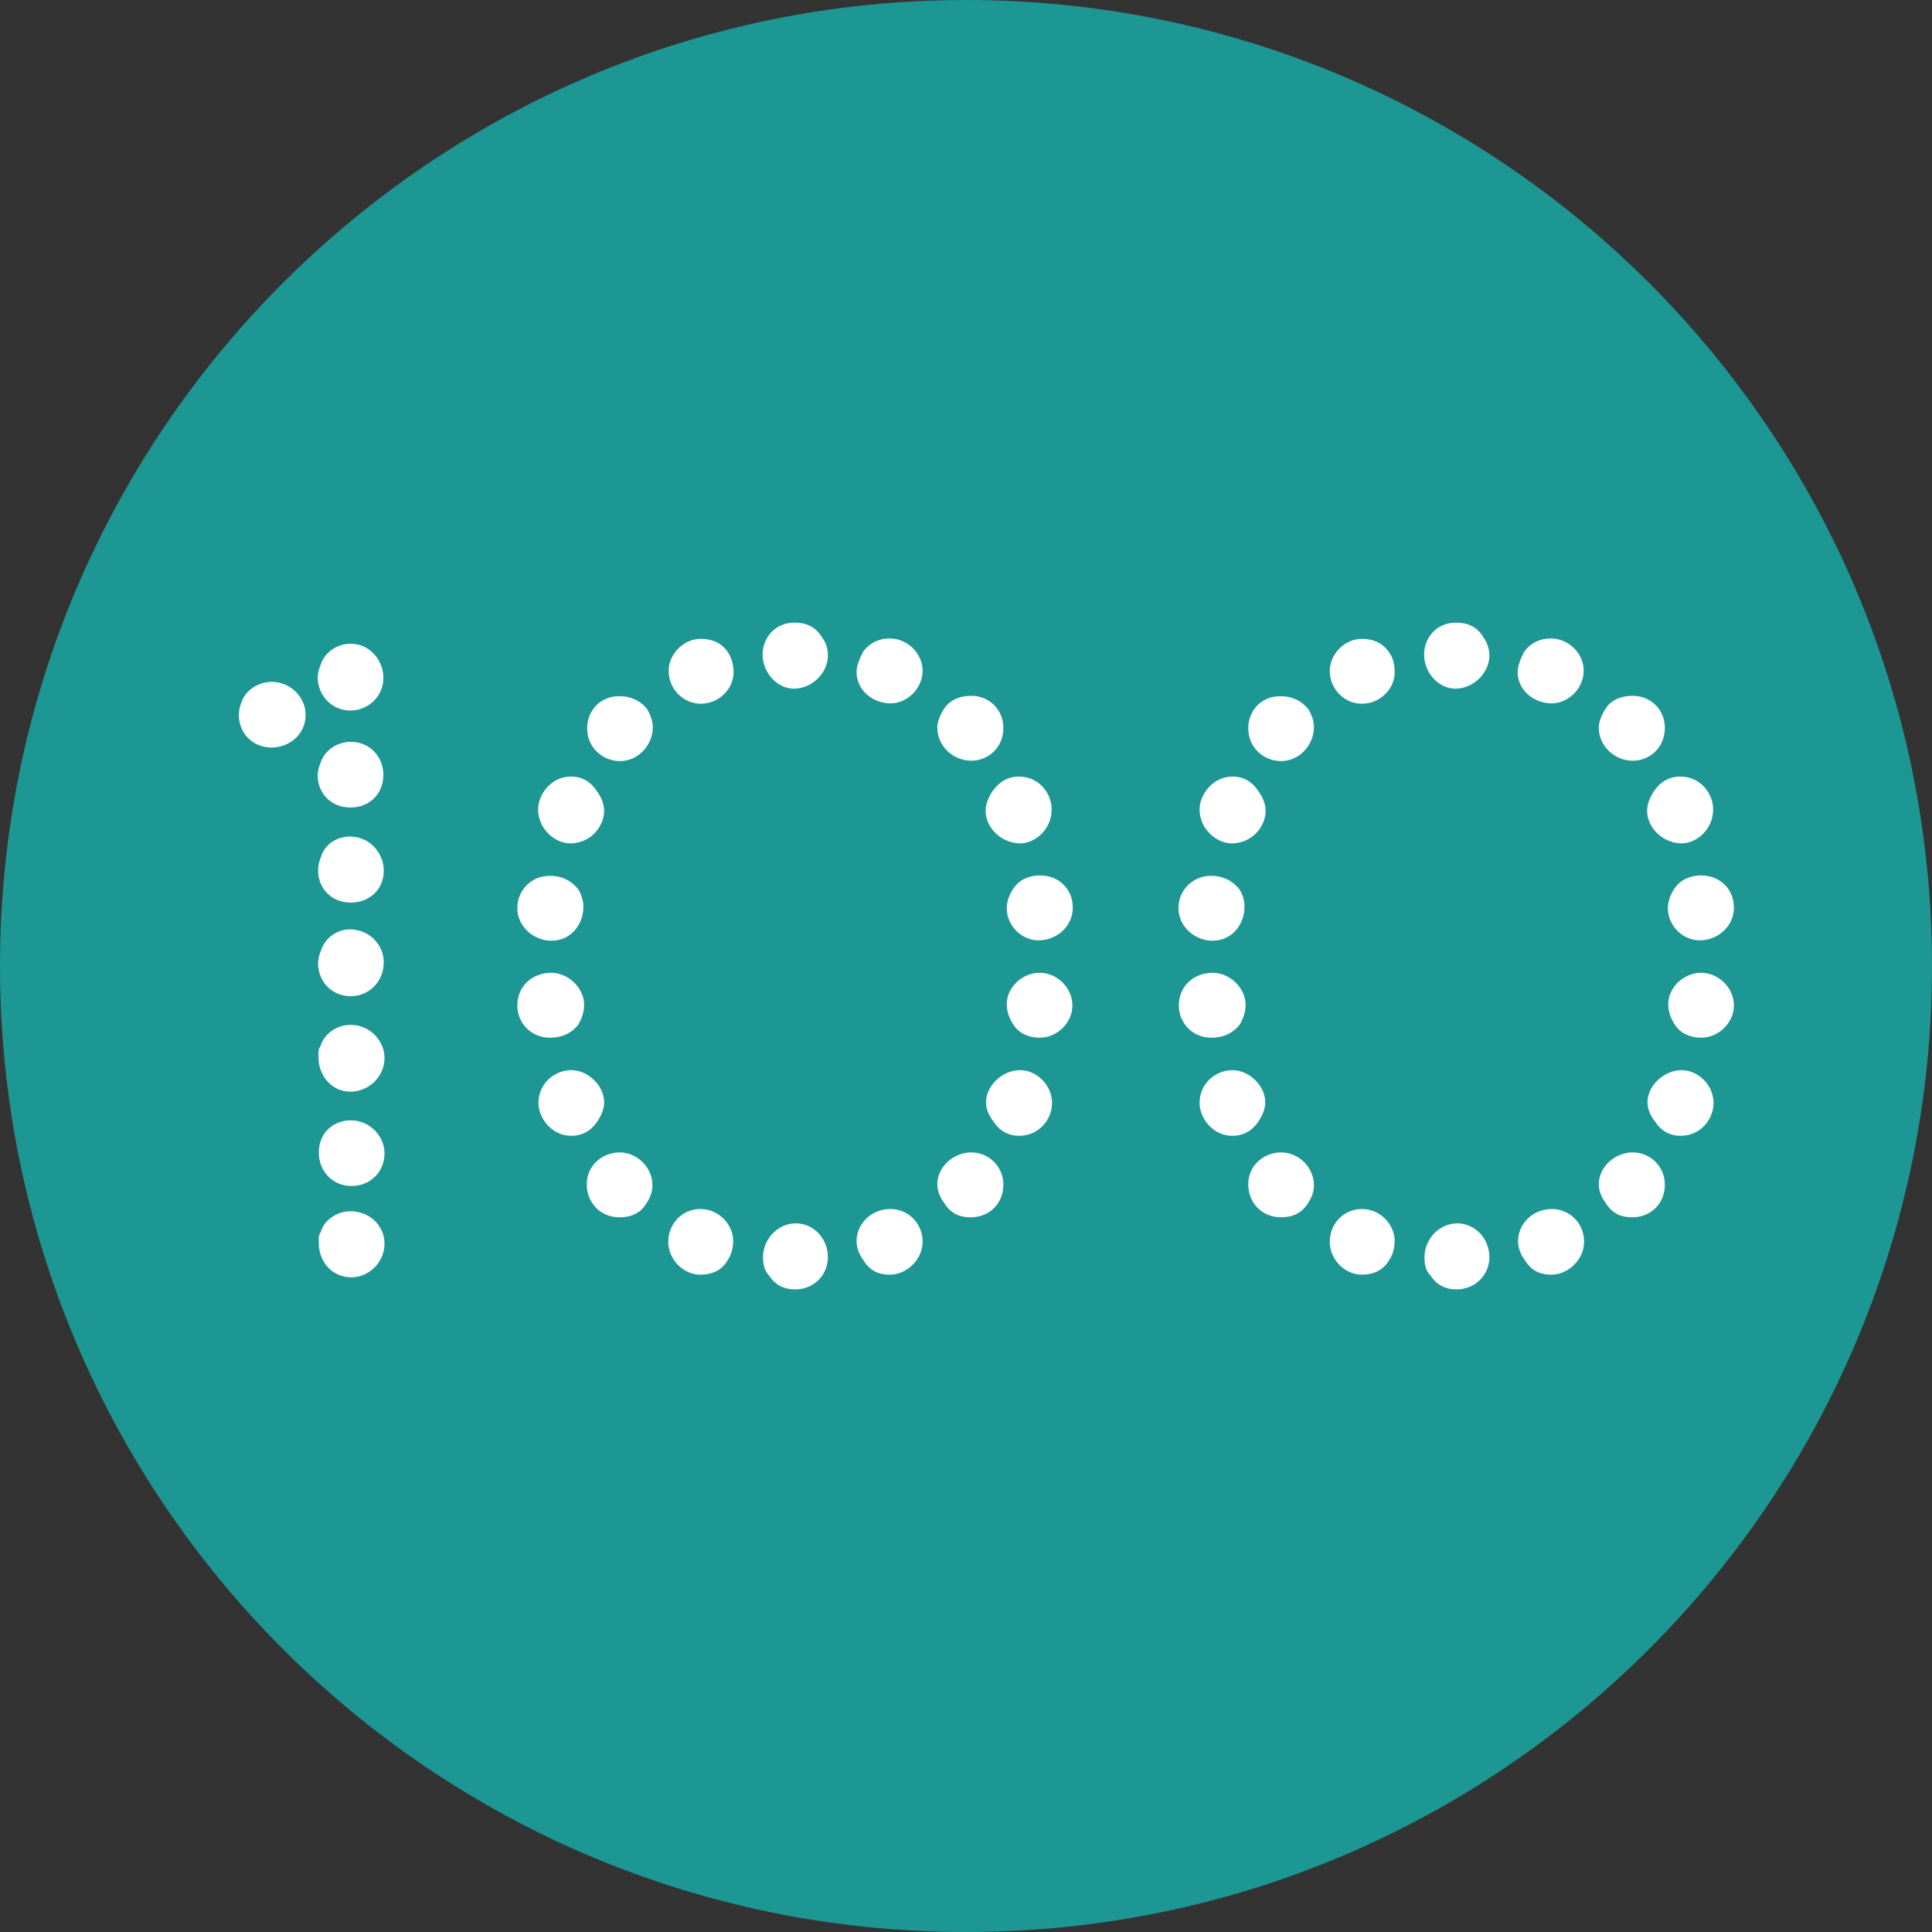 <?xml version="1.0" encoding="UTF-8"?> <!-- Generator: Adobe Illustrator 19.0.0, SVG Export Plug-In . SVG Version: 6.00 Build 0) --> <svg xmlns:svgjs="http://svgjs.com/svgjs" xmlns="http://www.w3.org/2000/svg" xmlns:xlink="http://www.w3.org/1999/xlink" id="Слой_1" x="0px" y="0px" viewBox="-223 25 512 512" style="enable-background:new -223 25 512 512;" xml:space="preserve"><rect x="-223" y="25" width="512" height="512" fill="#333333" stroke="none"/> <style type="text/css"> .st0{fill:#47808D;} .st1{fill:#1D9794;} .st2{fill:#FFFFFF;} </style> <g> <path class="st0" d="M148.2,245.2c2.4,7.8,3.7,19.7,3.7,35.9c0,15.4-1.2,27.2-3.7,35.4c-2.4,8.2-7.6,12.3-15.4,12.3 s-13-4.1-15.5-12.3c-2.5-8.2-3.8-20-3.8-35.4c0-16.2,1.3-28.1,3.8-35.9c2.5-7.8,7.7-11.7,15.5-11.7 C140.6,233.5,145.8,237.4,148.2,245.2z"></path> <path class="st0" d="M23.6,233.5c-7.8,0-13,3.9-15.5,11.7s-3.8,19.7-3.8,35.9c0,15.4,1.3,27.2,3.8,35.4c2.5,8.2,7.7,12.3,15.5,12.3 s13-4.1,15.4-12.3c2.4-8.2,3.7-20,3.7-35.4c0-16.2-1.2-28.1-3.7-35.9S31.5,233.5,23.6,233.5z"></path> <path class="st1" d="M289,281c0,141.4-114.6,256-256,256s-256-114.6-256-256S-108.4,25,33,25S289,139.6,289,281z"></path> <path class="st1" d="M267,281C267,152,162,47,33,47s-234,105-234,234S-96,515,33,515S267,410,267,281z"></path> <path class="st1" d="M255.2,281c0,122.5-99.6,222.2-222.1,222.2S-189.1,403.5-189.1,281S-89.4,58.8,33.1,58.8 S255.2,158.5,255.2,281z"></path> <g> <path class="st2" d="M-151,205.7c5.3,0,9,4.4,9,8.7c0,5.3-4.4,8.7-9,8.7c-5.3,0-8.7-4.1-8.7-8.5c0-1.2,0.2-2.3,0.7-3.5 C-157.9,207.8-154.4,205.7-151,205.7z M-130.1,195.6c5.3,0,8.7,4.6,8.7,9c0,5.3-4.4,8.7-8.7,8.7c-5.3,0-8.7-4.4-8.7-8.7 c0-0.9,0.2-2.1,0.7-3.2C-137,197.7-133.5,195.6-130.1,195.6z M-130.1,221.6c5.5,0,8.7,4.4,8.7,8.7c0,5.3-3.9,8.7-8.7,8.7 c-5.3,0-8.7-3.9-8.7-8.5c0-0.9,0.2-2.1,0.7-3.2C-137,223.7-133.5,221.6-130.1,221.6z M-130.3,246.7c5.5,0,9,4.6,9,9 c0,5.3-4.1,8.5-8.7,8.5c-5.3,0-8.7-3.9-8.7-8.5c0-1.1,0.2-2.3,0.7-3.4C-137,248.7-133.7,246.7-130.3,246.7z M-130.3,271.3 c5.5,0,9,4.4,9,8.7c0,5.3-4.1,9-8.7,9c-5.3,0-8.7-4.1-8.7-8.7c0-0.9,0.2-2.1,0.7-3.2C-137,273.6-133.7,271.3-130.3,271.3z M-130.1,296.6c5.3,0,9,4.4,9,8.7c0,5.3-4.4,9-9,9c-5.3,0-8.5-4.6-8.5-9c0-0.9-0.2-2.1,0.5-3C-137,298.7-133.5,296.6-130.1,296.6z M-130.1,346c5.3,0,9,4.1,9,8.5c0,5.3-4.4,9-8.7,9c-5.5,0-8.7-4.4-8.7-9c0-0.9-0.2-2.1,0.5-3C-137,348.1-133.5,346-130.1,346z M-130.1,321.9c5.3,0,9,4.4,9,8.7c0,5.3-4.1,8.7-8.7,8.7c-5.5,0-8.7-4.4-8.7-8.7c0-1.4,0.2-2.5,0.5-3.2 C-137,324-133.5,321.9-130.1,321.9z"></path> <path class="st2" d="M-68.4,265.3c0,4.6-3.2,9-8.5,9c-4.4,0-9-3.5-9-8.7c0-4.4,3.4-8.5,8.7-8.5c3,0,5.5,1.2,7.4,3.5 C-68.9,262.1-68.4,263.7-68.4,265.3z M-77.2,300c-5.3,0-8.7-4.1-8.7-8.5c0-5.3,4.1-8.7,9-8.7c4.6,0,8.7,4.1,8.7,8.5 c0,1.6-0.5,3.5-1.6,5.3C-71.6,298.9-74.2,300-77.2,300z M-62.9,239.8c0,4.4-3.7,8.7-9,8.7c-3.9,0-8.5-3.7-8.5-9 c0-3.9,3.4-8.7,8.7-8.7c3,0,5.3,1.4,6.9,3.9C-63.6,236.3-62.9,238.2-62.9,239.8z M-71.6,326c-5.3,0-8.7-4.8-8.7-8.7 c0-5.3,4.4-8.7,8.7-8.7c4.4,0,8.7,4.1,8.7,8.5c0,1.8-0.7,3.4-1.8,5.1C-66.3,324.6-68.6,326-71.6,326z M-50,217.7 c0,4.8-3.9,9-8.7,9c-4.4,0-8.7-3.4-8.7-8.7c0-4.4,3.2-8.5,8.5-8.5c3,0,5.5,1.1,7.4,3.4C-50.5,214.7-50,216.3-50,217.7z M-58.8,347.6c-5.3,0-8.7-4.1-8.7-8.7c0-5.3,4.4-8.5,8.7-8.5c4.6,0,8.7,3.9,8.7,8.7c0,1.6-0.5,3.2-1.6,4.8 C-53.2,346.5-55.8,347.6-58.8,347.6z M-28.6,203.2c0,4.4-3.9,8.3-8.7,8.3c-4.6,0-8.5-3.9-8.5-8.7c0-4.4,3.9-8.5,8.5-8.5 c3,0,5.5,1.1,7.1,3.4C-29.1,199.3-28.6,201.1-28.6,203.2z M-37.4,362.8c-4.6,0-8.5-4.1-8.5-8.7c0-4.8,3.7-8.7,8.5-8.7 c5.3,0,8.7,4.6,8.7,8.3c0,2.1-0.5,3.9-1.6,5.5C-31.8,361.7-34.4,362.8-37.4,362.8z M-3.6,198.8c0,4.4-4.1,8.7-9,8.7 c-4.6,0-8.3-4.4-8.3-9c0-4.4,3.2-8.5,8.5-8.5c3,0,5.5,1.1,7.1,3.7C-4,195.4-3.6,197-3.6,198.8z M-20.8,358.2c0-4.8,3.9-9,8.7-9 c4.4,0,8.5,3.7,8.5,9c0,4.4-3.4,8.5-8.7,8.5c-3,0-5.3-1.2-6.9-3.7C-20.3,361.9-20.8,360.3-20.8,358.2z M12.8,194.2 c4.8,0,8.7,4.1,8.7,8.5c0,4.8-4.1,8.7-8.5,8.7c-4.6,0-9-3.4-9-8.3c0-1.6,0.7-3.4,1.8-5.5C7.5,195.4,9.8,194.2,12.8,194.2z M4,353.9c0-4.4,3.7-8.5,9-8.5c4.4,0,8.5,3.5,8.5,8.7c0,4.6-4.1,8.7-8.7,8.7c-3,0-5.3-1.1-6.9-3.7C4.7,357.5,4,355.7,4,353.9z M34.4,209.4c4.8,0,8.5,3.7,8.5,8.5c0,5.3-4.1,8.7-8.5,8.7c-4.8,0-9-3.9-9-8.7c0-1.6,0.7-3.4,1.8-5.1 C28.9,210.3,31.6,209.4,34.4,209.4z M25.4,338.9c0-4.8,4.4-8.5,9-8.5s8.5,3.7,8.5,8.5c0,5.3-3.9,8.7-8.7,8.7c-3,0-5.3-1.1-6.9-3.7 C26.1,342.4,25.4,340.5,25.4,338.9z M47,230.8c5.3,0,8.7,4.4,8.7,8.7c0,5.3-4.4,9-8.3,9c-4.8,0-9.2-3.9-9.2-8.7 c0-1.6,0.7-3.4,1.8-5.1C41.8,232.2,44.1,230.8,47,230.8z M38.3,317.1c0-4.4,4.4-8.5,9-8.5c4.4,0,8.5,3.9,8.5,8.7 c0,4.4-3.5,8.7-8.7,8.7c-3,0-5.3-1.4-6.9-3.9C39,320.5,38.3,318.9,38.3,317.1z M52.6,257c5.3,0,8.7,3.9,8.7,8.5 c0,5.3-4.6,8.7-9,8.7c-4.8,0-8.5-4.1-8.5-8.5c0-1.8,0.7-3.7,1.8-5.3C47.3,257.9,50,257,52.6,257z M43.8,291.1 c0-4.4,4.1-8.3,8.7-8.3s8.7,3.9,8.7,8.7c0,4.4-3.9,8.5-8.7,8.5c-2.5,0-5.3-0.9-6.9-3.4C44.5,295,43.8,293.1,43.8,291.1z"></path> <path class="st2" d="M106.8,265.3c0,4.6-3.2,9-8.5,9c-4.4,0-9-3.5-9-8.7c0-4.4,3.5-8.5,8.7-8.5c3,0,5.5,1.2,7.4,3.5 C106.4,262.1,106.8,263.7,106.8,265.3z M98.1,300c-5.3,0-8.7-4.1-8.7-8.5c0-5.3,4.1-8.7,9-8.7c4.6,0,8.7,4.1,8.7,8.5 c0,1.6-0.5,3.5-1.6,5.3C103.6,298.9,101.1,300,98.1,300z M112.4,239.8c0,4.4-3.7,8.7-9,8.7c-3.9,0-8.5-3.7-8.5-9 c0-3.9,3.5-8.7,8.7-8.7c3,0,5.3,1.4,6.9,3.9C111.7,236.3,112.4,238.2,112.4,239.8z M103.6,326c-5.3,0-8.7-4.8-8.7-8.7 c0-5.3,4.4-8.7,8.7-8.7c4.4,0,8.7,4.1,8.7,8.5c0,1.8-0.7,3.4-1.8,5.1C108.9,324.6,106.6,326,103.6,326z M125.2,217.7 c0,4.8-3.9,9-8.7,9c-4.4,0-8.7-3.4-8.7-8.7c0-4.4,3.2-8.5,8.5-8.5c3,0,5.5,1.1,7.4,3.4C124.8,214.7,125.2,216.3,125.2,217.7z M116.5,347.6c-5.3,0-8.7-4.1-8.7-8.7c0-5.3,4.4-8.5,8.7-8.5c4.6,0,8.7,3.9,8.7,8.7c0,1.6-0.5,3.2-1.6,4.8 C122,346.5,119.5,347.6,116.5,347.6z M146.6,203.2c0,4.4-3.9,8.3-8.7,8.3c-4.6,0-8.5-3.9-8.5-8.7c0-4.4,3.9-8.5,8.5-8.5 c3,0,5.5,1.1,7.1,3.4C146.2,199.3,146.6,201.1,146.6,203.2z M137.9,362.8c-4.6,0-8.5-4.1-8.5-8.7c0-4.8,3.7-8.7,8.5-8.7 c5.3,0,8.7,4.6,8.7,8.3c0,2.1-0.5,3.9-1.6,5.5C143.4,361.7,140.9,362.8,137.9,362.8z M171.7,198.8c0,4.4-4.1,8.7-9,8.7 c-4.6,0-8.3-4.4-8.3-9c0-4.4,3.2-8.5,8.5-8.5c3,0,5.5,1.1,7.1,3.7C171.2,195.4,171.7,197,171.7,198.8z M154.5,358.2 c0-4.8,3.9-9,8.7-9c4.4,0,8.5,3.7,8.5,9c0,4.4-3.5,8.5-8.7,8.5c-3,0-5.3-1.2-6.9-3.7C154.9,361.9,154.5,360.3,154.5,358.2z M188,194.2c4.8,0,8.7,4.1,8.7,8.5c0,4.8-4.1,8.7-8.5,8.7c-4.6,0-9-3.4-9-8.3c0-1.6,0.7-3.4,1.8-5.5 C182.7,195.4,185,194.2,188,194.2z M179.3,353.9c0-4.4,3.7-8.5,9-8.5c4.4,0,8.5,3.5,8.5,8.7c0,4.6-4.1,8.7-8.7,8.7 c-3,0-5.3-1.1-6.9-3.7C180,357.5,179.3,355.7,179.3,353.9z M209.7,209.4c4.8,0,8.5,3.7,8.5,8.5c0,5.3-4.1,8.7-8.5,8.7 c-4.8,0-9-3.9-9-8.7c0-1.6,0.7-3.4,1.8-5.1C204.1,210.3,206.9,209.4,209.7,209.4z M200.7,338.9c0-4.8,4.4-8.5,9-8.5 s8.5,3.7,8.5,8.5c0,5.3-3.9,8.7-8.7,8.7c-3,0-5.3-1.1-6.9-3.7C201.4,342.4,200.7,340.5,200.7,338.9z M222.3,230.8 c5.3,0,8.7,4.4,8.7,8.7c0,5.3-4.4,9-8.3,9c-4.8,0-9.2-3.9-9.2-8.7c0-1.6,0.7-3.4,1.8-5.1C217,232.2,219.3,230.8,222.3,230.8z M213.6,317.1c0-4.4,4.4-8.5,9-8.5c4.4,0,8.5,3.9,8.5,8.7c0,4.4-3.5,8.7-8.7,8.7c-3,0-5.3-1.4-6.9-3.9 C214.3,320.5,213.6,318.9,213.6,317.1z M227.8,257c5.3,0,8.7,3.9,8.7,8.5c0,5.3-4.6,8.7-9,8.7c-4.8,0-8.5-4.1-8.5-8.5 c0-1.8,0.7-3.7,1.8-5.3C222.5,257.9,225.3,257,227.8,257z M219.1,291.1c0-4.4,4.1-8.3,8.7-8.3s8.7,3.9,8.7,8.7 c0,4.4-3.9,8.5-8.7,8.5c-2.5,0-5.3-0.9-6.9-3.4C219.8,295,219.1,293.1,219.1,291.1z"></path> </g> </g> </svg> 